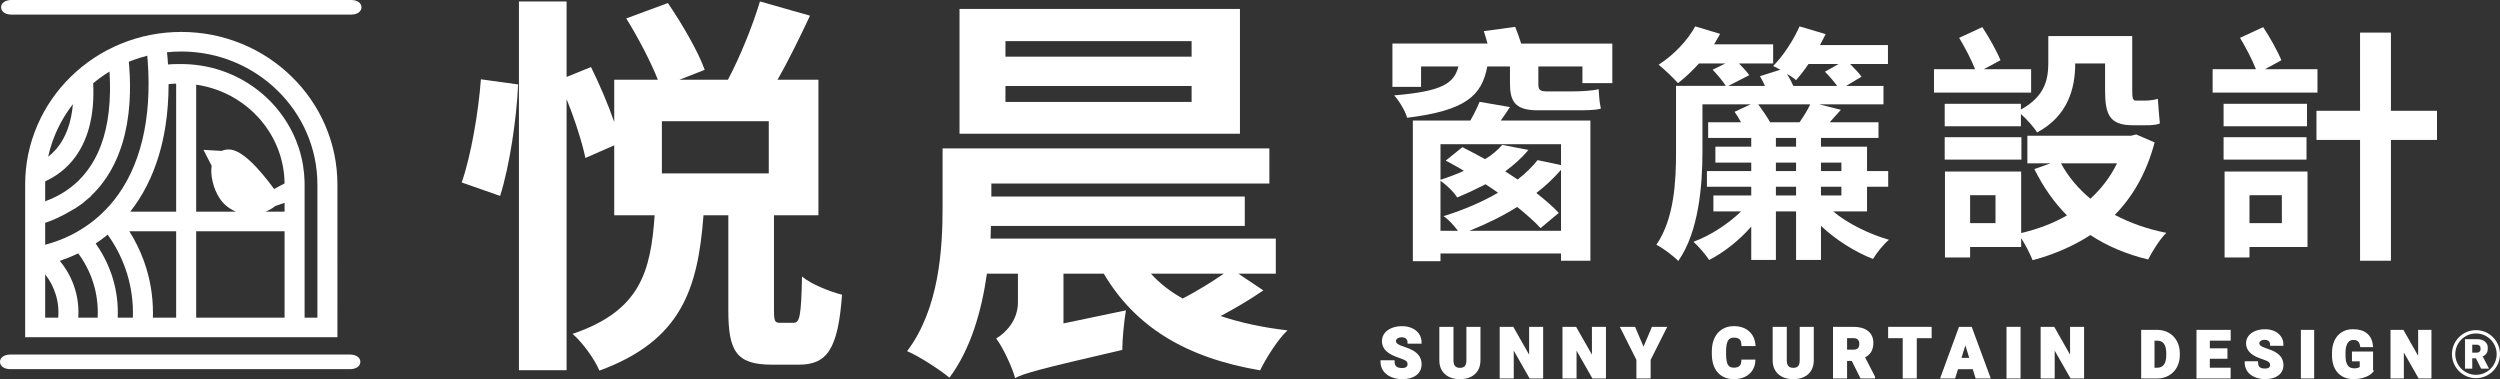 <?xml version="1.0" encoding="utf-8"?>
<!-- Generator: Adobe Illustrator 16.0.0, SVG Export Plug-In . SVG Version: 6.00 Build 0)  -->
<!DOCTYPE svg PUBLIC "-//W3C//DTD SVG 1.1//EN" "http://www.w3.org/Graphics/SVG/1.1/DTD/svg11.dtd">
<svg version="1.1" id="圖層_1" xmlns="http://www.w3.org/2000/svg" xmlns:xlink="http://www.w3.org/1999/xlink" x="0px" y="0px"
	 width="11728.1px" height="1778.702px" viewBox="0 0 11728.1 1778.702" enable-background="new 0 0 11728.1 1778.702"
	 xml:space="preserve">
<rect x="0" y="0" width="11728.1" height="1778.702" fill="#333333" stroke="none"/>
<g>
	<path fill="#ffffff" d="M1368.351,359.544c-67.258-65.754-145.586-117.381-232.808-153.447
		c-90.313-37.345-186.238-56.281-285.106-56.281s-194.792,18.936-285.106,56.281c-87.222,36.066-165.549,87.693-232.808,153.447
		c-67.258,65.754-120.066,142.33-156.958,227.6c-38.2,88.294-57.569,182.072-57.569,278.729v716.059h1464.882V865.873
		c0-96.657-19.369-190.436-57.569-278.729C1488.417,501.874,1435.608,425.297,1368.351,359.544z M1335.025,1084.914v405.207H920.29
		l0.001-405.207H1335.025z M1421.888,777.611c-0.496-3.081-1.018-6.153-1.565-9.218c-0.303-1.701-0.616-3.399-0.935-5.095
		c-0.529-2.809-1.079-5.611-1.65-8.405c-0.395-1.933-0.8-3.861-1.215-5.787c-0.548-2.539-1.113-5.071-1.695-7.598
		c-1.721-7.466-3.59-14.879-5.611-22.232c-1.391-5.062-2.849-10.097-4.38-15.103c-1.137-3.717-2.317-7.416-3.53-11.101
		c-0.364-1.106-0.731-2.21-1.102-3.313c-26.315-78.286-69.677-149.079-125.776-208.162c-3.346-3.523-6.734-7.009-10.169-10.448
		c-20.529-20.553-42.648-39.58-66.152-56.904c-2.705-1.994-5.426-3.967-8.167-5.915c-8.566-6.087-17.311-11.949-26.222-17.579
		c-0.994-0.628-1.99-1.254-2.988-1.876c-3.049-1.901-6.117-3.776-9.205-5.622c-2.672-1.598-5.357-3.176-8.057-4.733
		c-3.506-2.02-7.035-4.007-10.587-5.957c-0.383-0.21-0.767-0.422-1.151-0.631c-5.906-3.225-11.875-6.353-17.906-9.378
		c-0.037-0.019-0.074-0.038-0.111-0.057c-14.987-7.515-30.354-14.402-46.06-20.64c-3.363-1.336-6.743-2.641-10.137-3.916
		c-5.636-2.118-11.314-4.149-17.033-6.098c-2.957-1.007-5.924-1.99-8.902-2.952c-2.017-0.651-4.04-1.291-6.066-1.92
		c-1.979-0.615-3.962-1.22-5.95-1.814c-7.313-2.188-14.688-4.237-22.122-6.145c-1.37-0.352-2.741-0.7-4.114-1.042
		c-3.515-0.875-7.044-1.719-10.585-2.531c-1.053-0.242-2.106-0.48-3.162-0.716c-3.669-0.82-7.35-1.605-11.044-2.356
		c-3.261-0.663-6.531-1.299-9.811-1.908c-6.021-1.117-12.075-2.14-18.16-3.072c-14.97-2.293-30.126-4.032-45.451-5.176
		c-4.888-0.365-9.792-0.669-14.713-0.915c-4.921-0.245-9.858-0.429-14.81-0.552s-9.919-0.185-14.901-0.185h-1.949
		c-6.339,0.001-12.163,0.002-17.617,0.033c-14.999,0.086-27.199,0.4-39.616,1.575c-1.128,0.106-2.259,0.22-3.394,0.342
		c-0.472-7.898-0.968-15.337-1.511-22.67c-0.842-11.39-1.892-23.085-3.122-34.796c11.089-1.135,22.262-1.99,33.445-2.561
		c11.183-0.571,22.377-0.858,33.509-0.858c352.086,0,638.53,280.036,638.53,624.247v624.248h-60.03V865.873
		c0-4.871-0.063-9.728-0.189-14.569C1428.097,826.307,1425.77,801.71,1421.888,777.611z M1101.64,461.063
		c1.206,0.716,2.408,1.438,3.607,2.165c1.846,1.118,3.684,2.249,5.515,3.392c37.77,23.581,72.352,52.353,102.562,85.709
		c4.743,5.237,9.358,10.561,13.844,15.971c31.401,37.868,56.469,79.91,74.649,125.241c2,4.987,3.911,9.999,5.731,15.036
		c17.601,48.687,26.821,99.648,27.435,151.748l-49.118,26.382c-3.73-5.12-7.819-10.658-12.215-16.507
		c-2.93-3.899-5.997-7.936-9.185-12.079c-1.594-2.071-3.218-4.169-4.872-6.291c-16.526-21.208-35.893-44.673-56.193-66.428
		c-53.471-57.298-96.61-84.883-131.89-84.259c-0.162,0.003-0.326-0.004-0.487,0c-7.063,0.169-13.821,1.125-20.208,2.853
		c-3.832,1.037-7.529,2.352-11.079,3.94l-85.141-4.99l0,0h0l19.185,37.45l19.184,37.449c-2.106,14.241-2.213,29.904-0.408,46.216
		c0.226,2.039,0.481,4.088,0.767,6.146c1.998,14.403,5.453,29.229,10.309,43.959c4.571,13.865,10.172,26.992,16.589,39.014
		c0.494,0.926,0.992,1.844,1.495,2.755c9.057,16.408,19.644,30.646,31.188,41.739c15.848,15.234,34.097,27.117,54.386,35.431
		H920.291l0.001-595.853C984.829,406.373,1046.452,428.266,1101.64,461.063z M676.079,1227.318
		c-1.109-3.104-2.239-6.202-3.392-9.293c-17.282-46.354-39.441-91.072-65.963-133.111H826.38l-0.001,405.207H717.193
		c0.246-7.77,0.37-15.412,0.37-22.755C717.563,1385.162,703.606,1304.398,676.079,1227.318z M552.726,1465.661
		c0-63.204-10.654-125.325-31.668-184.639c-4.345-12.265-9.121-24.372-14.316-36.302c-15.587-35.787-34.955-69.978-57.827-102.041
		l0.51-0.311l-0.307-0.392c14.542-9.607,28.762-19.788,42.468-30.401c4.569-3.538,9.08-7.125,13.528-10.754
		c35.272,49.076,63.231,102.551,83.124,158.985c23.5,66.67,35.417,136.503,35.417,207.559c0,7.534-0.138,15.177-0.411,22.755h-71.06
		C552.543,1481.885,552.726,1473.668,552.726,1465.661z M365.839,1424.186c-3.298-30.167-10.209-59.727-20.662-88.286
		c-8.306-22.69-18.746-44.474-31.22-65.174c-9.702-16.101-20.633-31.545-32.746-46.251l2.101-0.592l-0.837-0.834
		c10.938-3.693,21.774-7.631,32.469-11.795c7.13-2.775,14.197-5.652,21.19-8.626c10.49-4.46,20.815-9.138,30.937-14.017
		c20.433,27.639,37.699,57.202,51.55,88.229c1.154,2.586,2.285,5.183,3.392,7.787c2.213,5.212,4.332,10.463,6.353,15.752
		c1.011,2.644,1.997,5.297,2.959,7.96c18.241,50.47,27.49,103.401,27.49,157.322c0,8.039-0.218,16.257-0.646,24.46h-90.869
		c0.526-8.168,0.792-16.384,0.792-24.46C368.091,1451.735,367.338,1437.897,365.839,1424.186z M261.824,701.582
		c-10.77,12.215-22.781,23.463-35.825,33.551c1.664-7.6,3.487-15.167,5.444-22.702c1.03-3.965,2.092-7.923,3.203-11.868
		c2.466-8.764,5.135-17.474,7.993-26.126c1.542-4.667,3.132-9.32,4.787-13.951c0.312-0.872,0.634-1.741,0.95-2.612
		c6.647-18.34,14.167-36.383,22.554-54.037c19.318-40.668,43.214-79.392,71.09-115.214c-7.446,86.526-32.882,156.36-75.656,207.666
		C264.876,698.072,263.363,699.837,261.824,701.582z M437.228,390.331c9.016-7.499,18.268-14.77,27.722-21.789
		c15.756-11.698,32.073-22.696,48.793-32.883c8.491,135.414-4.962,251.706-39.999,345.717
		c-23.721,63.649-57.624,117.839-101.09,161.7c-1.739,1.754-3.493,3.492-5.262,5.214c-3.539,3.442-7.138,6.819-10.798,10.128
		c-7.32,6.62-14.884,12.971-22.688,19.052c-12.158,9.473-25.06,18.413-38.361,26.581c-25.583,15.709-53.706,29.208-83.639,40.153
		v-78.331c0-4.965,0.063-10.044,0.188-15.12c18.842-8.677,36.628-18.664,53.298-29.913c27.784-18.748,52.465-41.003,73.758-66.549
		C411.626,667.365,444.622,544.918,437.228,390.331z M574.909,669.225c17.29-57.675,28.204-120.737,32.69-188.593
		c3.489-52.777,3.09-108.456-1.224-166.757c-0.574-7.761-1.287-15.822-2.122-23.986c7-2.87,14.068-5.622,21.193-8.25
		c10.687-3.943,21.5-7.61,32.4-10.989c10.9-3.378,21.889-6.468,32.926-9.257c0.277,2.812,0.536,5.59,0.787,8.352
		c0.226,2.482,0.439,4.937,0.643,7.368c0.265,3.162,0.517,6.291,0.743,9.348c20.19,272.964-34.922,499.263-159.38,654.432
		c-5.328,6.642-10.899,13.247-16.765,19.898c-0.61,0.691-1.217,1.383-1.833,2.075c-6.207,6.972-12.752,14.005-19.739,21.201
		c-6.776,6.978-13.328,13.449-19.796,19.554c-3.882,3.663-7.734,7.193-11.588,10.622c-6.78,6.032-13.743,11.927-20.871,17.683
		c-0.656,0.53-1.316,1.056-1.976,1.583c-2.671,2.138-5.365,4.255-8.082,6.352c-0.993,0.767-1.988,1.531-2.987,2.292
		c-2.811,2.141-5.645,4.26-8.501,6.357c-15.784,11.586-32.264,22.498-49.336,32.643c-6.682,3.97-12.893,7.543-18.836,10.844
		c-5.568,3.094-10.904,5.951-16.118,8.62c-1.54,0.788-3.07,1.562-4.596,2.321c-37.245,18.553-77.816,33.819-120.632,45.396v-102.993
		c14.503-4.514,31.418-11.145,50.31-19.724c34.08-15.477,67.391-34.076,87.754-46.652l0.385,0.264l42.016-28.672l-0.796-0.545
		l35.286-29.627l-0.762-0.543c21.343-20.225,40.904-42.362,58.643-66.342C523.767,800.743,553.97,739.071,574.909,669.225z
		 M760.421,672.237c2.331-9.876,4.529-19.853,6.594-29.927c1.377-6.716,2.694-13.474,3.953-20.276
		c1.888-10.203,3.642-20.501,5.263-30.892c9.724-62.348,14.639-128.048,14.669-196.55c7.322-0.917,14.355-1.444,21.63-1.754
		c4.484-0.19,9.06-0.3,13.852-0.365l-0.001,600.633H610.984c58.583-74.277,103.607-162.674,133.864-262.827
		c3.813-12.623,7.392-25.432,10.735-38.421C757.254,685.361,758.867,678.821,760.421,672.237z M261.837,1382.73
		c1.16,3.83,2.24,7.684,3.24,11.557c1,3.875,1.919,7.77,2.758,11.682c4.19,19.562,6.345,39.57,6.345,59.692
		c0,8.139-0.347,16.356-1.032,24.46h-61.242v-203.238C234.521,1315.662,251.398,1348.257,261.837,1382.73z M1335.025,951.563v41.541
		h-89.548c16.666-6.669,32.222-15.665,46.387-26.84L1335.025,951.563z"/>
	<path fill="#ffffff" d="M1642.164,1663.275H48.296c-28.463,0-48.342,14.088-48.342,34.26s19.879,34.26,48.342,34.26h1593.868
		c28.463,0,48.342-14.088,48.342-34.26S1670.627,1663.275,1642.164,1663.275z"/>
	<path fill="#ffffff" d="M53.502,68.472H1647.37c28.463,0,48.342-14.088,48.342-34.26c0-20.171-19.878-34.26-48.342-34.26H53.502
		c-28.463,0-48.342,14.088-48.342,34.26C5.161,54.383,25.039,68.472,53.502,68.472z"/>
</g>
<path fill="#ffffff" d="M2165.871,856.015c43.177-122.367,78.865-330.059,90.137-483.96l174.695,24.104
	c-7.527,161.332-39.433,380.151-84.52,522.925L2165.871,856.015z M3722.922,1514.283c28.199,0,35.688-27.838,39.471-216.971
	c41.305,35.23,129.57,70.463,187.801,85.324c-18.761,257.71-71.376,328.172-202.856,328.172h-125.825
	c-169.04,0-204.728-64.879-204.728-255.86v-445.032h-116.464c-26.288,344.883-103.281,587.806-488.322,728.731
	c-22.544-53.79-78.903-131.646-125.864-172.46c317.448-107.543,366.28-291.093,385.041-556.271h-189.711V681.744l-135.225,59.335
	c-15.017-72.349-48.832-178.005-88.265-276.306v1271.988h-223.528V6.803h223.528v354.125l114.553-46.322
	c39.471,79.705,80.776,176.119,108.937,257.71V373.941h204.728c-33.778-85.325-93.882-200.261-148.369-287.434l195.329-72.311
	c65.759,96.415,142.752,228.061,172.823,313.386l-118.336,46.359h227.272c56.321-105.694,116.425-254.051,150.241-367.138
	l234.799,66.729c-48.832,103.846-101.447,211.388-152.151,300.41h191.584v635.975h-208.473V1453.1
	c0,53.753,3.745,61.184,28.161,61.184H3722.922z M3606.497,568.619h-501.504V813.39h501.504V568.619z"/>
<path fill="#ffffff" d="M5926.529,1362.24c-60.486,42.084-132.316,84.167-200.377,120.527
	c92.633,30.639,196.609,53.607,313.775,66.999c-45.336,42.083-100.17,130.144-128.509,187.526
	c-349.69-59.33-585.982-204.733-733.41-453.535h-188.996v233.463l292.972-61.236c-9.459,55.514-17.035,139.72-17.035,185.618
	c-398.832,91.875-463.086,111.028-502.77,132.052c-13.228-49.754-56.718-143.497-88.864-185.619
	c41.606-24.877,102.092-82.299,102.092-170.319v-133.958h-145.544c-24.571,174.134-75.598,354.029-175.806,487.988
	c-43.452-36.361-143.659-101.413-198.455-124.382c151.197-200.957,166.347-480.319,166.347-677.423V696.263h1532.92V860.86H4650.667
	v61.237h1188.921v137.774H4648.744c0,19.113-1.884,38.268-1.884,59.328h1338.271v164.559h-175.806L5926.529,1362.24z
	 M5816.9,627.396H4501.316V41.81H5816.9V627.396z M5590.067,192.975h-873.262v72.722h873.262V192.975z M5590.067,403.47h-873.262
	v74.629h873.262V403.47z M5399.149,1283.758c41.606,45.938,90.749,84.205,149.351,116.751
	c66.139-34.453,137.969-78.483,192.803-116.751H5399.149z"/>
<g>
	<path fill="#ffffff" d="M7423.552,390.113v-78.26h-206.783v79.424c0,24.549,2.353,37.383,36.219,37.383h130.853
		c32.701,0,94.61-3.494,115.643-10.504c2.353,36.219,3.518,58.416,10.528,91.117c-23.362,8.176-73.603,8.176-115.666,8.176h-181.069
		c-109.821,0-129.665-45.559-129.665-128.5v-77.095h-106.327c-25.69,136.675-100.456,206.759-376.159,240.649
		c-8.176-31.537-37.384-79.448-60.745-105.139c224.3-18.704,280.361-54.898,301.394-135.511H6666.55v95.798h-134.346v-203.29
		h446.268c-5.846-19.844-11.692-40.877-17.539-58.392l147.204-19.868c9.339,22.197,19.867,52.569,28.043,78.26h427.564v185.751
		H7423.552z M7083.61,502.262c-14.021,22.197-29.208,43.229-43.229,63.098h420.554v657.709h-137.84v-33.89h-565.428v36.219h-129.664
		V565.359h269.856c17.516-30.373,32.702-61.933,43.229-87.624L7083.61,502.262z M7323.095,676.32h-565.428v167.071
		c39.712-12.857,77.095-26.879,109.82-42.065c-28.043-17.515-57.251-32.702-85.294-47.887l78.283-63.098
		c33.865,17.539,70.085,36.218,106.303,56.086c33.89-19.868,59.58-43.229,80.613-66.591l122.652,23.361
		c-30.372,37.383-67.755,70.084-108.632,100.457c19.845,12.857,39.712,25.714,58.392,38.571
		c37.384-29.208,68.944-60.744,93.471-91.14l109.819,23.385V676.32z M6757.667,1082.876h81.777
		c-18.704-25.714-45.559-54.922-67.756-68.92c99.292-30.372,185.751-68.944,255.835-109.82
		c-19.867-14.021-38.547-26.878-58.415-39.712c-40.877,21.009-85.27,42.041-133.158,61.909
		c-16.374-26.879-51.404-59.58-78.283-78.284V1082.876z M7323.095,1082.876V796.668c-33.89,38.548-72.437,75.931-115.666,108.632
		c40.9,32.701,78.284,64.262,105.138,93.469l-85.271,71.25c-28.043-30.373-66.591-64.238-109.82-99.293
		c-66.59,42.041-140.192,78.26-224.298,112.149H7323.095z"/>
	<path fill="#ffffff" d="M8599.848,991.76c67.755,57.227,169.4,106.303,261.682,133.158c-25.715,21.031-58.416,61.932-74.767,89.975
		c-84.106-32.725-175.246-89.975-244.166-155.378v160.036h-116.808V991.76h-94.634v227.791h-115.667v-156.543
		c-57.228,65.426-128.5,121.489-197.42,156.543c-17.515-26.854-50.24-64.238-73.602-85.27
		c79.448-29.209,163.555-84.131,223.135-142.521h-129.665v-74.767h177.552v-40.9h-207.924v-73.602h207.924v-39.712h-168.212v-74.766
		h168.212v-40.876h-202.102v-73.602h154.215c-9.341-17.539-19.868-33.89-30.373-49.076l75.931-35.054h-226.627v224.298
		c0,153.05-16.351,372.666-113.314,510.529c-21.032-22.196-73.602-61.932-102.81-75.93
		c85.295-123.842,92.282-303.747,92.282-435.764V402.97h233.662c-14.022-22.197-39.736-52.569-61.934-75.931l59.58-29.208h-123.817
		c-32.726,36.219-65.426,66.591-98.128,92.282c-19.868-22.197-64.262-65.426-91.117-86.435
		c68.92-44.394,134.347-110.985,171.706-179.904l116.831,35.03c-9.34,16.351-18.704,32.725-28.044,49.076h276.868v89.952h-160.037
		c18.68,18.68,37.384,39.712,47.888,54.898l-98.127,50.24h171.729c-7.011-16.351-15.186-31.537-23.361-45.559l95.799-30.372
		c-12.857-7.011-24.55-12.857-33.89-17.539c47.912-47.887,94.634-120.324,123.842-185.727l122.653,36.194
		c-8.175,16.375-17.515,33.89-26.854,51.405h318.908v88.788h-177.575c19.868,19.868,42.064,43.229,53.758,59.58l-72.438,43.229
		h175.223v86.435h-301.393l101.644,25.714c-18.703,21.032-37.383,40.876-52.568,58.416h228.956v73.602h-269.856v40.876h216.123
		v114.478h99.292v73.602h-99.292V991.76H8599.848z M8248.214,489.405c19.844,26.879,42.041,59.58,56.063,84.13h137.863
		c18.68-26.879,38.548-58.416,50.217-84.13H8248.214z M8331.155,688.013h94.634v-40.876h-94.634V688.013z M8331.155,802.491h94.634
		v-39.712h-94.634V802.491z M8425.789,916.993v-40.9h-94.634v40.9H8425.789z M8484.181,300.16
		c-19.844,29.208-39.712,54.898-58.392,75.931c-10.527-9.34-25.714-19.845-43.229-29.208c11.669,17.539,22.197,37.383,30.372,56.086
		h205.596c-16.351-22.197-38.548-47.911-57.228-66.591l64.238-36.219H8484.181z M8542.597,762.779v39.712h95.798v-39.712H8542.597z
		 M8638.395,876.093h-95.798v40.9h95.798V876.093z"/>
	<path fill="#ffffff" d="M9528.459,434.506h-455.607v-109.82h192.761c-17.514-44.394-47.887-102.786-74.765-147.18l108.655-50.24
		c31.536,47.887,67.756,112.149,85.271,155.378l-78.283,42.042h221.969V434.506z M9480.572,513.955
		c114.478-63.098,128.499-143.686,128.499-219.64V169.332h393.699v254.671c0,33.865,2.329,47.887,16.351,47.887h46.724
		c16.35,0,42.064-3.493,57.25-8.175c2.329,35.054,5.823,82.941,9.34,115.643c-16.351,7.01-42.064,8.199-65.426,8.199h-60.745
		c-109.82,0-130.828-49.076-130.828-164.719V297.831h-140.193v1.165c0,113.314-32.725,244.167-178.74,322.426
		c-12.856-22.197-49.075-63.074-75.93-86.435v57.227h-357.48V487.076h357.48V513.955z M9482.9,748.757h-359.809V643.619H9482.9
		V748.757z M10107.909,668.145c-38.548,143.71-102.81,254.671-186.916,339.965c71.249,37.383,151.861,66.592,241.814,84.106
		c-29.208,28.044-66.592,87.624-85.271,125.007c-102.809-24.526-192.762-63.098-271.045-114.502
		c-79.424,51.404-170.541,91.141-271.021,117.995c-11.669-29.208-32.701-71.249-53.733-103.974v42.064h-239.484v49.076h-117.996
		V804.844h357.48v288.537c78.26-18.68,150.696-45.559,214.959-82.941c-60.745-60.745-112.149-134.347-153.05-217.288l75.931-26.855
		h-108.632V636.608h487.145l23.361-5.847L10107.909,668.145z M9361.412,915.828h-119.16v130.829h119.16V915.828z M9668.651,766.296
		c33.866,63.074,80.612,117.972,137.84,165.884c51.405-46.747,93.471-101.646,125.007-165.884H9668.651z"/>
	<path fill="#ffffff" d="M10871.802,434.506h-491.826v-109.82h203.267c-17.516-44.394-47.888-102.786-74.767-147.18l108.656-50.24
		c31.536,47.887,67.755,112.149,85.271,155.378l-77.096,42.042h246.495V434.506z M10431.381,592.214V487.076h391.346v105.138
		H10431.381z M10820.397,748.757h-389.017V643.619h389.017V748.757z M10825.079,1158.807h-272.21v49.076h-116.807V804.844h389.017
		V1158.807z M10552.869,915.828v130.829h151.886V915.828H10552.869z M11432.548,656.476h-216.123v566.592h-144.851V656.476h-204.454
		V519.801h204.454V152.957h144.851v366.844h216.123V656.476z"/>
	<g>
		<g>
			<g>
				<path fill="#ffffff" stroke="#ffffff" stroke-width="10" stroke-miterlimit="10" d="M6608.104,1708.756
					c0-8.185-2.897-14.563-8.69-19.135c-5.794-4.57-15.972-9.301-30.535-14.19s-26.47-9.62-35.718-14.191
					c-30.083-14.776-45.125-35.079-45.125-60.911c0-12.862,3.747-24.21,11.241-34.043s18.098-17.486,31.812-22.961
					c13.713-5.475,29.126-8.213,46.241-8.213c16.689,0,31.651,2.977,44.887,8.93c13.233,5.953,23.519,14.431,30.854,25.434
					c7.335,11.002,11.002,23.572,11.002,37.71h-55.809c0-9.461-2.896-16.796-8.69-22.005c-5.793-5.209-13.633-7.813-23.52-7.813
					c-9.991,0-17.885,2.205-23.679,6.617c-5.793,4.412-8.689,10.02-8.689,16.822c0,5.953,3.188,11.348,9.566,16.185
					c6.379,4.837,17.594,9.833,33.645,14.988c16.052,5.155,29.233,10.71,39.545,16.663c25.087,14.457,37.631,34.389,37.631,59.795
					c0,20.304-7.654,36.249-22.961,47.836c-15.308,11.586-36.303,17.381-62.984,17.381c-18.815,0-35.851-3.376-51.104-10.126
					c-15.255-6.75-26.735-15.999-34.442-27.745c-7.706-11.746-11.56-25.273-11.56-40.58h56.127c0,12.437,3.216,21.605,9.647,27.506
					c6.432,5.899,16.875,8.85,31.332,8.85c9.248,0,16.557-1.994,21.925-5.98S6608.104,1715.984,6608.104,1708.756z"/>
			</g>
			<g>
				<path fill="#ffffff" stroke="#ffffff" stroke-width="10" stroke-miterlimit="10" d="M6940.178,1538.301v151.959
					c0,17.221-3.668,32.13-11.003,44.727s-17.858,22.19-31.571,28.781s-29.924,9.887-48.633,9.887
					c-28.276,0-50.547-7.336-66.812-22.006c-16.264-14.669-24.556-34.76-24.874-60.272v-153.075h56.286v154.191
					c0.638,25.406,12.438,38.109,35.399,38.109c11.587,0,20.356-3.189,26.31-9.567c5.952-6.378,8.929-16.743,8.929-31.093v-151.641
					H6940.178z"/>
			</g>
			<g>
				<path fill="#ffffff" stroke="#ffffff" stroke-width="10" stroke-miterlimit="10" d="M7234.315,1770.465h-55.649L7096.388,1626
					v144.465h-55.968v-232.164h55.968l82.119,144.465v-144.465h55.809V1770.465z"/>
			</g>
			<g>
				<path fill="#ffffff" stroke="#ffffff" stroke-width="10" stroke-miterlimit="10" d="M7528.918,1770.465h-55.649L7390.991,1626
					v144.465h-55.968v-232.164h55.968l82.118,144.465v-144.465h55.809V1770.465z"/>
			</g>
			<g>
				<path fill="#ffffff" stroke="#ffffff" stroke-width="10" stroke-miterlimit="10" d="M7710.149,1639.075l42.733-100.774h60.433
					l-74.783,148.77v83.395h-56.766v-83.395l-74.624-148.77h60.114L7710.149,1639.075z"/>
			</g>
			<g>
				<path fill="#ffffff" stroke="#ffffff" stroke-width="10" stroke-miterlimit="10" d="M8229.993,1691.854
					c-0.744,16.158-5.103,30.43-13.075,42.814c-7.973,12.383-19.161,21.978-33.565,28.781
					c-14.403,6.803-30.854,10.205-49.351,10.205c-30.509,0-54.533-9.939-72.072-29.818c-17.54-19.879-26.311-47.942-26.311-84.191
					v-11.48c0-22.748,3.96-42.654,11.88-59.715c7.919-17.062,19.32-30.242,34.202-39.545c14.883-9.301,32.104-13.951,51.663-13.951
					c28.17,0,50.813,7.414,67.927,22.243c17.115,14.829,26.842,35.266,29.18,61.31h-55.808c-0.426-14.139-3.986-24.29-10.684-30.455
					c-6.697-6.166-16.902-9.248-30.615-9.248c-13.926,0-24.131,5.208-30.615,15.625c-6.484,10.418-9.886,27.055-10.205,49.91v16.423
					c0,24.769,3.109,42.468,9.328,53.099c6.22,10.629,16.929,15.945,32.13,15.945c12.862,0,22.695-3.03,29.499-9.09
					c6.804-6.059,10.418-15.68,10.843-28.861H8229.993z"/>
			</g>
			<g>
				<path fill="#ffffff" stroke="#ffffff" stroke-width="10" stroke-miterlimit="10" d="M8503.88,1538.301v151.959
					c0,17.221-3.667,32.13-11.002,44.727s-17.859,22.19-31.571,28.781c-13.713,6.591-29.925,9.887-48.634,9.887
					c-28.276,0-50.547-7.336-66.811-22.006c-16.265-14.669-24.556-34.76-24.875-60.272v-153.075h56.287v154.191
					c0.638,25.406,12.438,38.109,35.398,38.109c11.587,0,20.356-3.189,26.31-9.567s8.93-16.743,8.93-31.093v-151.641H8503.88z"/>
			</g>
			<g>
				<path fill="#ffffff" stroke="#ffffff" stroke-width="10" stroke-miterlimit="10" d="M8690.373,1688.346h-30.296v82.119h-55.968
					v-232.164h91.367c27.531,0,49.058,6.1,64.578,18.311c15.52,12.212,23.28,29.473,23.28,51.77c0,16.145-3.27,29.525-9.807,40.143
					c-6.538,10.616-16.769,19.227-30.694,25.805l48.474,93.744v2.393h-59.955L8690.373,1688.346z M8660.077,1645.294h35.399
					c10.63,0,18.629-2.804,23.997-8.397c5.368-5.595,8.053-13.395,8.053-23.414c0-10.019-2.711-17.885-8.133-23.585
					c-5.421-5.7-13.394-8.544-23.917-8.544h-35.399V1645.294z"/>
			</g>
			<g>
				<path fill="#ffffff" stroke="#ffffff" stroke-width="10" stroke-miterlimit="10" d="M9056.729,1581.513h-69.68v188.952h-55.969
					v-188.952h-68.405v-43.212h194.054V1581.513z"/>
			</g>
			<g>
				<path fill="#ffffff" stroke="#ffffff" stroke-width="10" stroke-miterlimit="10" d="M9258.371,1727.094h-76.696l-13.395,43.371
					h-59.795l85.148-232.164h52.619l85.786,232.164h-60.113L9258.371,1727.094z M9195.068,1683.881h49.909l-25.034-80.523
					L9195.068,1683.881z"/>
			</g>
			<g>
				<path fill="#ffffff" stroke="#ffffff" stroke-width="10" stroke-miterlimit="10" d="M9473.886,1770.465h-55.809v-232.164h55.809
					V1770.465z"/>
			</g>
			<g>
				<path fill="#ffffff" stroke="#ffffff" stroke-width="10" stroke-miterlimit="10" d="M9771.996,1770.465h-55.649L9634.069,1626
					v144.465h-55.968v-232.164h55.968l82.118,144.465v-144.465h55.809V1770.465z"/>
			</g>
		</g>
		<g>
			<path fill="#ffffff" stroke="#ffffff" stroke-width="10" stroke-miterlimit="10" d="M10049.733,1770.465v-217.96h70.209
				c19.26,0,36.574,4.366,51.944,13.099c15.368,8.734,27.369,21.059,36.002,36.975c8.631,15.92,12.998,33.758,13.099,53.518v10.029
				c0,19.961-4.218,37.85-12.649,53.666c-8.435,15.82-20.31,28.195-35.628,37.125c-15.32,8.934-32.408,13.45-51.271,13.549
				H10049.733z M10102.277,1593.072v136.974h18.263c15.068,0,26.646-5.363,34.73-16.093c8.083-10.727,12.125-26.669,12.125-47.828
				v-9.431c0-21.056-4.042-36.924-12.125-47.604c-8.084-10.679-19.861-16.019-35.328-16.019H10102.277z"/>
			<path fill="#ffffff" stroke="#ffffff" stroke-width="10" stroke-miterlimit="10" d="M10444.426,1677.951h-82.634v52.095h97.604
				v40.419h-150.146v-217.96h150.446v40.567h-97.903v45.958h82.634V1677.951z"/>
			<path fill="#ffffff" stroke="#ffffff" stroke-width="10" stroke-miterlimit="10" d="M10654.541,1712.531
				c0-7.684-2.721-13.672-8.158-17.964c-5.441-4.289-14.995-8.731-28.668-13.323c-13.674-4.589-24.85-9.031-33.531-13.322
				c-28.244-13.871-42.365-32.934-42.365-57.185c0-12.074,3.519-22.728,10.555-31.961c7.035-9.229,16.99-16.415,29.864-21.556
				c12.874-5.139,27.343-7.709,43.412-7.709c15.666,0,29.715,2.795,42.14,8.383c12.425,5.59,22.08,13.547,28.966,23.876
				c6.887,10.329,10.329,22.132,10.329,35.403h-52.394c0-8.881-2.72-15.768-8.158-20.658c-5.44-4.889-12.799-7.335-22.08-7.335
				c-9.382,0-16.792,2.073-22.23,6.213c-5.44,4.142-8.158,9.407-8.158,15.792c0,5.591,2.994,10.655,8.981,15.195
				c5.988,4.543,16.517,9.231,31.586,14.071c15.068,4.842,27.444,10.056,37.125,15.644c23.552,13.573,35.328,32.285,35.328,56.137
				c0,19.063-7.185,34.032-21.556,44.908c-14.371,10.879-34.082,16.317-59.13,16.317c-17.665,0-33.659-3.167-47.979-9.506
				c-14.321-6.336-25.101-15.019-32.335-26.047c-7.237-11.026-10.853-23.728-10.853-38.099h52.693
				c0,11.677,3.017,20.284,9.057,25.822c6.037,5.539,15.842,8.31,29.416,8.31c8.682,0,15.542-1.871,20.583-5.614
				C10652.02,1724.582,10654.541,1719.319,10654.541,1712.531z"/>
			<path fill="#ffffff" stroke="#ffffff" stroke-width="10" stroke-miterlimit="10" d="M10851.333,1770.465h-52.395v-217.96h52.395
				V1770.465z"/>
			<path fill="#ffffff" stroke="#ffffff" stroke-width="10" stroke-miterlimit="10" d="M11127.613,1743.52
				c-8.083,8.98-19.909,16.218-35.478,21.705c-15.568,5.488-32.635,8.233-51.197,8.233c-28.543,0-51.346-8.731-68.411-26.197
				c-17.066-17.463-26.197-41.765-27.396-72.901l-0.148-18.863c0-21.455,3.791-40.193,11.376-56.211
				c7.583-16.018,18.438-28.342,32.56-36.975c14.121-8.632,30.464-12.949,49.025-12.949c27.146,0,48.227,6.213,63.247,18.637
				c15.02,12.426,23.777,30.965,26.272,55.613h-50.598c-1.796-12.175-5.688-20.857-11.676-26.047
				c-5.988-5.188-14.472-7.785-25.448-7.785c-13.174,0-23.354,5.59-30.538,16.766c-7.186,11.179-10.831,27.147-10.929,47.904v13.173
				c0,21.758,3.717,38.099,11.152,49.026c7.433,10.928,19.135,16.391,35.104,16.391c13.671,0,23.852-3.042,30.538-9.131v-33.832
				h-36.525V1654h89.068V1743.52z"/>
			<path fill="#ffffff" stroke="#ffffff" stroke-width="10" stroke-miterlimit="10" d="M11401.5,1770.465h-52.244l-77.244-135.627
				v135.627h-52.544v-217.96h52.544l77.095,135.626v-135.626h52.394V1770.465z"/>
		</g>
	</g>
</g>
<g>
	<path fill="#ffffff" stroke="#ffffff" stroke-width="0.672" stroke-miterlimit="10" d="M11615.382,1680.386h-18.01v48.816h-33.271
		v-138.014h54.315c16.365,0,29.162,3.63,38.389,10.889c9.226,7.261,13.84,17.519,13.84,30.774c0,9.596-1.943,17.549-5.83,23.861
		c-3.886,6.313-9.969,11.427-18.247,15.34l28.816,55.727v1.423h-35.641L11615.382,1680.386z M11597.372,1654.793h21.044
		c6.317,0,11.073-1.662,14.265-4.989c3.19-3.326,4.787-7.967,4.787-13.922c0-5.954-1.611-10.627-4.834-14.016
		s-7.963-5.085-14.218-5.085h-21.044V1654.793z"/>
</g>
<g>
	<path fill="#ffffff" d="M11615.378,1774.087c-62.132,0-112.679-50.547-112.679-112.677s50.547-112.677,112.679-112.677
		c62.129,0,112.676,50.547,112.676,112.677S11677.507,1774.087,11615.378,1774.087z M11615.378,1564.372
		c-53.509,0-97.04,43.531-97.04,97.038c0,53.508,43.531,97.038,97.04,97.038c53.506,0,97.038-43.53,97.038-97.038
		C11712.416,1607.903,11668.884,1564.372,11615.378,1564.372z"/>
</g>
<g>
</g>
<g>
</g>
<g>
</g>
<g>
</g>
<g>
</g>
</svg>
